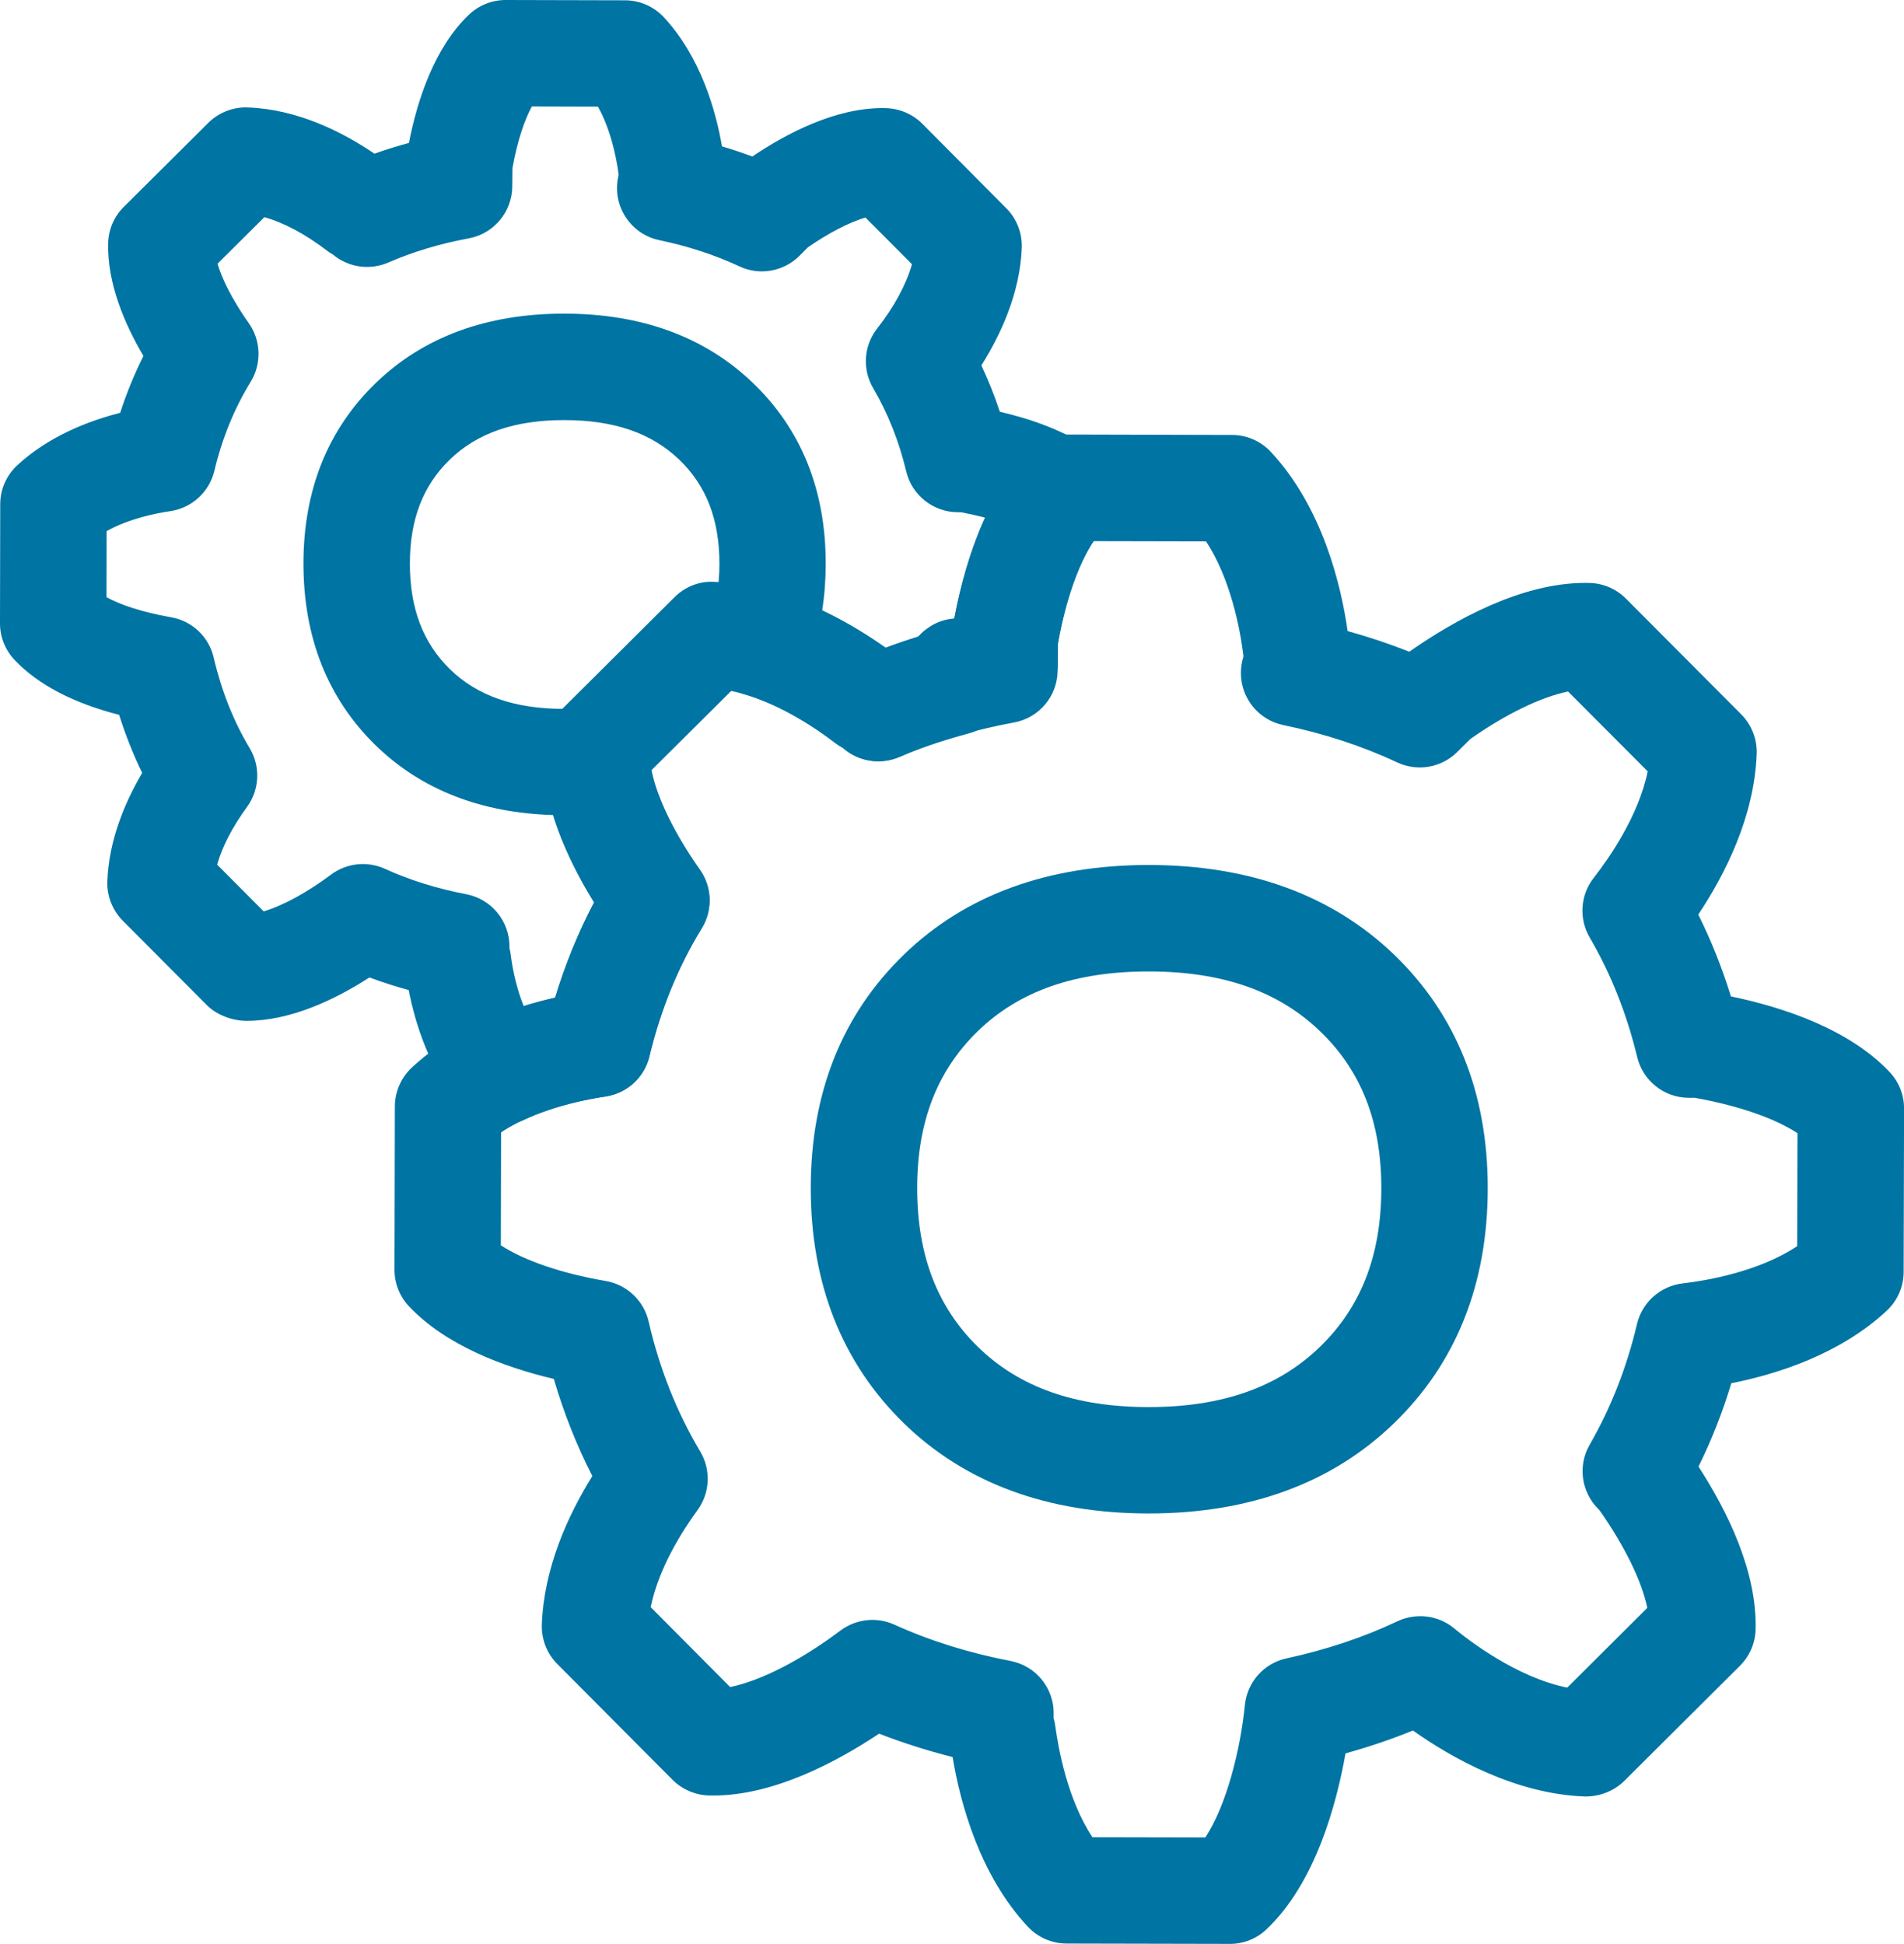<?xml version="1.0" encoding="UTF-8"?> <!-- Generator: Adobe Illustrator 16.0.0, SVG Export Plug-In . SVG Version: 6.00 Build 0) --> <svg xmlns="http://www.w3.org/2000/svg" xmlns:xlink="http://www.w3.org/1999/xlink" id="Layer_1" x="0px" y="0px" width="32.206px" height="32.887px" viewBox="0 0 32.206 32.887" xml:space="preserve"> <path fill="#0074A3" d="M19.43,16.435c-1.242,0-2.187,0.329-2.887,1.007c-0.692,0.67-1.029,1.541-1.029,2.657 c0,1.134,0.338,2.015,1.031,2.691c0.7,0.683,1.645,1.015,2.885,1.015s2.188-0.333,2.896-1.018c0.699-0.677,1.039-1.556,1.039-2.688 c0-1.115-0.339-1.984-1.037-2.653C21.62,16.765,20.671,16.435,19.43,16.435 M19.43,25.605c-1.71,0-3.104-0.515-4.142-1.527 c-1.044-1.019-1.574-2.358-1.574-3.979c0-1.607,0.53-2.937,1.577-3.95c1.038-1.005,2.431-1.515,4.139-1.515 c1.705,0,3.1,0.509,4.146,1.512c1.054,1.013,1.589,2.343,1.589,3.953c0,1.622-0.534,2.963-1.587,3.981 C22.532,25.092,21.136,25.605,19.43,25.605"></path> <path fill="#0074A3" d="M8.618,16.042c0.008,0.035,0.016,0.07,0.02,0.107c0.041,0.318,0.117,0.618,0.221,0.874 c0.185-0.058,0.363-0.105,0.531-0.143c0.171-0.565,0.392-1.105,0.659-1.613c-0.268-0.435-0.528-0.944-0.691-1.478 c-1.227-0.036-2.236-0.432-3.004-1.179c-0.811-0.792-1.221-1.826-1.221-3.076c0-1.241,0.411-2.269,1.224-3.055 c0.805-0.778,1.876-1.173,3.185-1.173c1.309,0,2.383,0.394,3.192,1.171c0.819,0.785,1.233,1.814,1.233,3.057 c0,0.273-0.02,0.538-0.06,0.793c0.413,0.195,0.779,0.424,1.075,0.634c0.168-0.061,0.346-0.12,0.537-0.177 c0.146-0.172,0.352-0.289,0.583-0.316c0.012-0.001,0.024-0.003,0.041-0.005c0.099-0.524,0.261-1.138,0.523-1.704 c-0.131-0.035-0.269-0.066-0.412-0.093H16.2c-0.415-0.002-0.774-0.287-0.871-0.69c-0.122-0.51-0.31-0.984-0.559-1.408 c-0.188-0.32-0.16-0.722,0.069-1.013c0.286-0.363,0.492-0.747,0.587-1.085L14.639,3.68c-0.276,0.082-0.62,0.26-0.973,0.504 l-0.143,0.144c-0.269,0.267-0.674,0.339-1.017,0.178c-0.414-0.193-0.868-0.342-1.351-0.442c-0.418-0.086-0.718-0.455-0.718-0.881 c0-0.077,0.01-0.153,0.028-0.225c-0.04-0.309-0.141-0.781-0.351-1.154L8.996,1.801c-0.12,0.223-0.243,0.568-0.328,1.045l-0.003,0.31 C8.661,3.587,8.352,3.955,7.928,4.033C7.443,4.122,6.986,4.26,6.569,4.441C6.253,4.578,5.892,4.524,5.632,4.307 C5.598,4.288,5.564,4.266,5.533,4.242c-0.364-0.28-0.734-0.476-1.061-0.568L3.679,4.462c0.075,0.249,0.238,0.593,0.53,1.007 c0.207,0.293,0.219,0.682,0.032,0.989c-0.278,0.453-0.485,0.96-0.615,1.508C3.54,8.324,3.244,8.595,2.879,8.648 c-0.218,0.031-0.69,0.121-1.076,0.338l-0.002,1.117c0.229,0.125,0.589,0.252,1.092,0.34c0.356,0.061,0.641,0.331,0.722,0.683 c0.13,0.558,0.334,1.074,0.609,1.533c0.185,0.31,0.167,0.7-0.045,0.992c-0.249,0.341-0.422,0.677-0.506,0.977l0.787,0.791 c0.322-0.095,0.734-0.319,1.139-0.622c0.264-0.197,0.614-0.234,0.913-0.098c0.416,0.19,0.879,0.335,1.374,0.429 c0.427,0.082,0.735,0.457,0.732,0.891V16.042z M8.48,19.033c-0.257,0-0.507-0.11-0.683-0.313c-0.53-0.617-0.774-1.402-0.884-1.97 c-0.228-0.062-0.449-0.133-0.664-0.213c-0.592,0.381-1.339,0.734-2.076,0.734c-0.239,0-0.505-0.096-0.674-0.266l-1.422-1.428 c-0.175-0.177-0.27-0.418-0.261-0.667c0.025-0.689,0.292-1.328,0.589-1.834c-0.152-0.313-0.282-0.641-0.39-0.982 c-0.781-0.201-1.375-0.513-1.769-0.93c-0.159-0.168-0.247-0.39-0.246-0.62l0.004-2.015c0-0.25,0.105-0.488,0.289-0.658 c0.525-0.487,1.197-0.748,1.74-0.887C2.141,6.651,2.272,6.33,2.426,6.023C2.099,5.466,1.812,4.782,1.83,4.113 c0.005-0.231,0.1-0.451,0.265-0.614l1.428-1.42c0.176-0.176,0.423-0.271,0.666-0.261C5.021,1.847,5.777,2.222,6.334,2.6 c0.19-0.068,0.384-0.128,0.583-0.182c0.14-0.717,0.428-1.612,1.017-2.171C8.101,0.088,8.323,0,8.553,0h0.003l2.015,0.005 c0.25,0,0.488,0.105,0.658,0.287c0.623,0.672,0.879,1.577,0.983,2.184c0.174,0.052,0.346,0.109,0.513,0.172 c0.589-0.397,1.402-0.819,2.199-0.819c0.008,0,0.056,0.001,0.065,0.001c0.231,0.007,0.45,0.102,0.613,0.265l1.42,1.429 c0.176,0.177,0.27,0.418,0.261,0.667C17.255,4.965,16.92,5.672,16.6,6.182c0.118,0.252,0.223,0.513,0.312,0.784 c0.517,0.119,1.117,0.323,1.594,0.668c0.207,0.15,0.342,0.382,0.367,0.637c0.027,0.256-0.057,0.509-0.229,0.699 c-0.319,0.349-0.598,1.064-0.749,1.923l-0.001,0.314c-0.002,0.399-0.267,0.75-0.649,0.86c-0.169,0.05-0.328,0.086-0.469,0.115 c-0.108,0.106-0.242,0.187-0.389,0.226c-0.471,0.128-0.843,0.254-1.169,0.397c-0.325,0.14-0.698,0.079-0.959-0.153 c-0.044-0.023-0.086-0.05-0.126-0.081c-0.296-0.227-0.89-0.638-1.548-0.828c-0.242-0.07-0.444-0.239-0.556-0.465 c-0.113-0.226-0.124-0.489-0.034-0.724c0.116-0.298,0.174-0.641,0.174-1.019c0-0.744-0.222-1.32-0.68-1.759 c-0.469-0.45-1.105-0.669-1.945-0.669c-0.838,0-1.47,0.218-1.934,0.667C7.154,8.214,6.933,8.79,6.933,9.535 c0,0.757,0.222,1.341,0.678,1.787c0.463,0.451,1.095,0.671,1.931,0.671c0.144,0,0.277-0.016,0.41-0.032 c0.244-0.026,0.513,0.046,0.703,0.207c0.189,0.16,0.323,0.389,0.336,0.637c0.024,0.478,0.341,1.192,0.848,1.909 c0.208,0.294,0.22,0.683,0.032,0.99c-0.399,0.65-0.697,1.379-0.885,2.166c-0.085,0.358-0.38,0.627-0.745,0.681 c-0.289,0.043-0.854,0.151-1.38,0.396C8.739,19.005,8.608,19.033,8.48,19.033"></path> <path fill="#0074A3" d="M18.478,31.082l1.91,0.004c0.359-0.543,0.594-1.489,0.669-2.239c0.039-0.39,0.324-0.709,0.706-0.791 c0.67-0.145,1.301-0.355,1.874-0.627c0.317-0.148,0.692-0.104,0.96,0.12c0.251,0.208,1.059,0.829,1.912,1.003l1.355-1.35 c-0.093-0.449-0.378-1.038-0.807-1.65l-0.026-0.027c-0.286-0.288-0.345-0.731-0.142-1.083c0.358-0.621,0.628-1.308,0.801-2.043 c0.089-0.368,0.396-0.642,0.772-0.686c0.389-0.045,1.278-0.193,1.937-0.63l0.006-1.911c-0.385-0.253-1.003-0.468-1.738-0.599h-0.105 c-0.415-0.003-0.772-0.288-0.869-0.69c-0.176-0.73-0.445-1.41-0.804-2.023c-0.186-0.319-0.158-0.72,0.07-1.01 c0.239-0.305,0.755-1.032,0.912-1.8l-1.347-1.351c-0.463,0.095-1.049,0.38-1.653,0.803l-0.222,0.221 c-0.269,0.267-0.675,0.336-1.017,0.175c-0.588-0.276-1.235-0.488-1.924-0.631c-0.418-0.086-0.718-0.454-0.718-0.881 c0-0.096,0.015-0.191,0.044-0.281c-0.059-0.496-0.231-1.334-0.634-1.946l-1.91-0.004c-0.253,0.384-0.468,1.002-0.599,1.737 l-0.001,0.45c-0.002,0.433-0.312,0.803-0.737,0.881c-0.692,0.127-1.344,0.323-1.938,0.582c-0.324,0.14-0.699,0.08-0.96-0.153 c-0.043-0.023-0.086-0.05-0.125-0.08c-0.301-0.232-1.014-0.73-1.762-0.882l-1.355,1.347c0.094,0.457,0.386,1.057,0.824,1.677 c0.208,0.294,0.22,0.683,0.032,0.99c-0.399,0.65-0.697,1.379-0.885,2.166c-0.085,0.358-0.38,0.628-0.744,0.681 c-0.436,0.063-1.187,0.225-1.764,0.606l-0.004,1.911c0.39,0.256,1.024,0.476,1.776,0.604c0.357,0.062,0.643,0.333,0.724,0.686 c0.183,0.797,0.477,1.537,0.872,2.198c0.185,0.31,0.167,0.701-0.046,0.993c-0.254,0.348-0.657,0.979-0.791,1.641l1.344,1.352 c0.52-0.108,1.196-0.453,1.864-0.955c0.264-0.198,0.614-0.237,0.914-0.101c0.599,0.272,1.259,0.479,1.963,0.614 c0.426,0.081,0.733,0.454,0.731,0.887l-0.001,0.083c0.015,0.045,0.024,0.093,0.03,0.142C17.904,29.588,18.056,30.443,18.478,31.082 M20.805,32.887h-0.002l-2.764-0.006c-0.249-0.001-0.487-0.105-0.656-0.288c-0.81-0.869-1.138-2.077-1.27-2.867 c-0.43-0.109-0.846-0.241-1.243-0.396c-0.722,0.481-1.785,1.047-2.805,1.047c-0.008,0-0.067,0-0.075-0.001 c-0.231-0.007-0.451-0.102-0.614-0.265l-1.949-1.959c-0.176-0.177-0.27-0.419-0.262-0.668c0.035-0.951,0.434-1.835,0.854-2.512 c-0.265-0.518-0.483-1.068-0.651-1.643c-0.855-0.203-1.826-0.569-2.448-1.226c-0.159-0.168-0.247-0.39-0.247-0.621l0.006-2.763 c0.001-0.25,0.105-0.488,0.287-0.658c0.711-0.66,1.634-1.004,2.424-1.183c0.172-0.564,0.392-1.103,0.659-1.611 c-0.461-0.746-0.89-1.692-0.865-2.599c0.006-0.23,0.101-0.45,0.264-0.613l1.959-1.949c0.177-0.177,0.419-0.276,0.668-0.262 c1.174,0.043,2.25,0.652,2.903,1.114c0.366-0.137,0.746-0.255,1.138-0.353c0.167-0.963,0.535-2.244,1.339-3.006 c0.167-0.159,0.389-0.247,0.619-0.247h0.001l2.765,0.007c0.249,0,0.487,0.104,0.657,0.287c0.875,0.941,1.187,2.254,1.298,3.031 c0.359,0.099,0.708,0.216,1.043,0.349c0.776-0.543,1.898-1.164,2.975-1.164c0.009,0,0.068,0,0.076,0.001 c0.231,0.006,0.45,0.101,0.613,0.264l1.95,1.958c0.176,0.177,0.271,0.419,0.262,0.669c-0.039,1.068-0.542,2.05-0.988,2.719 c0.22,0.44,0.403,0.903,0.552,1.384c0.91,0.19,2.003,0.56,2.683,1.278c0.158,0.167,0.247,0.389,0.246,0.621l-0.007,2.763 c0,0.249-0.104,0.487-0.287,0.657c-0.784,0.728-1.833,1.068-2.628,1.226c-0.148,0.489-0.333,0.961-0.555,1.41 c0.5,0.773,0.992,1.786,0.966,2.756c-0.006,0.231-0.101,0.45-0.265,0.614l-1.959,1.95c-0.178,0.175-0.426,0.266-0.669,0.261 c-1.171-0.043-2.246-0.651-2.904-1.116c-0.365,0.149-0.746,0.278-1.14,0.387c-0.151,0.856-0.508,2.191-1.335,2.975 C21.257,32.799,21.035,32.887,20.805,32.887"></path> </svg> 